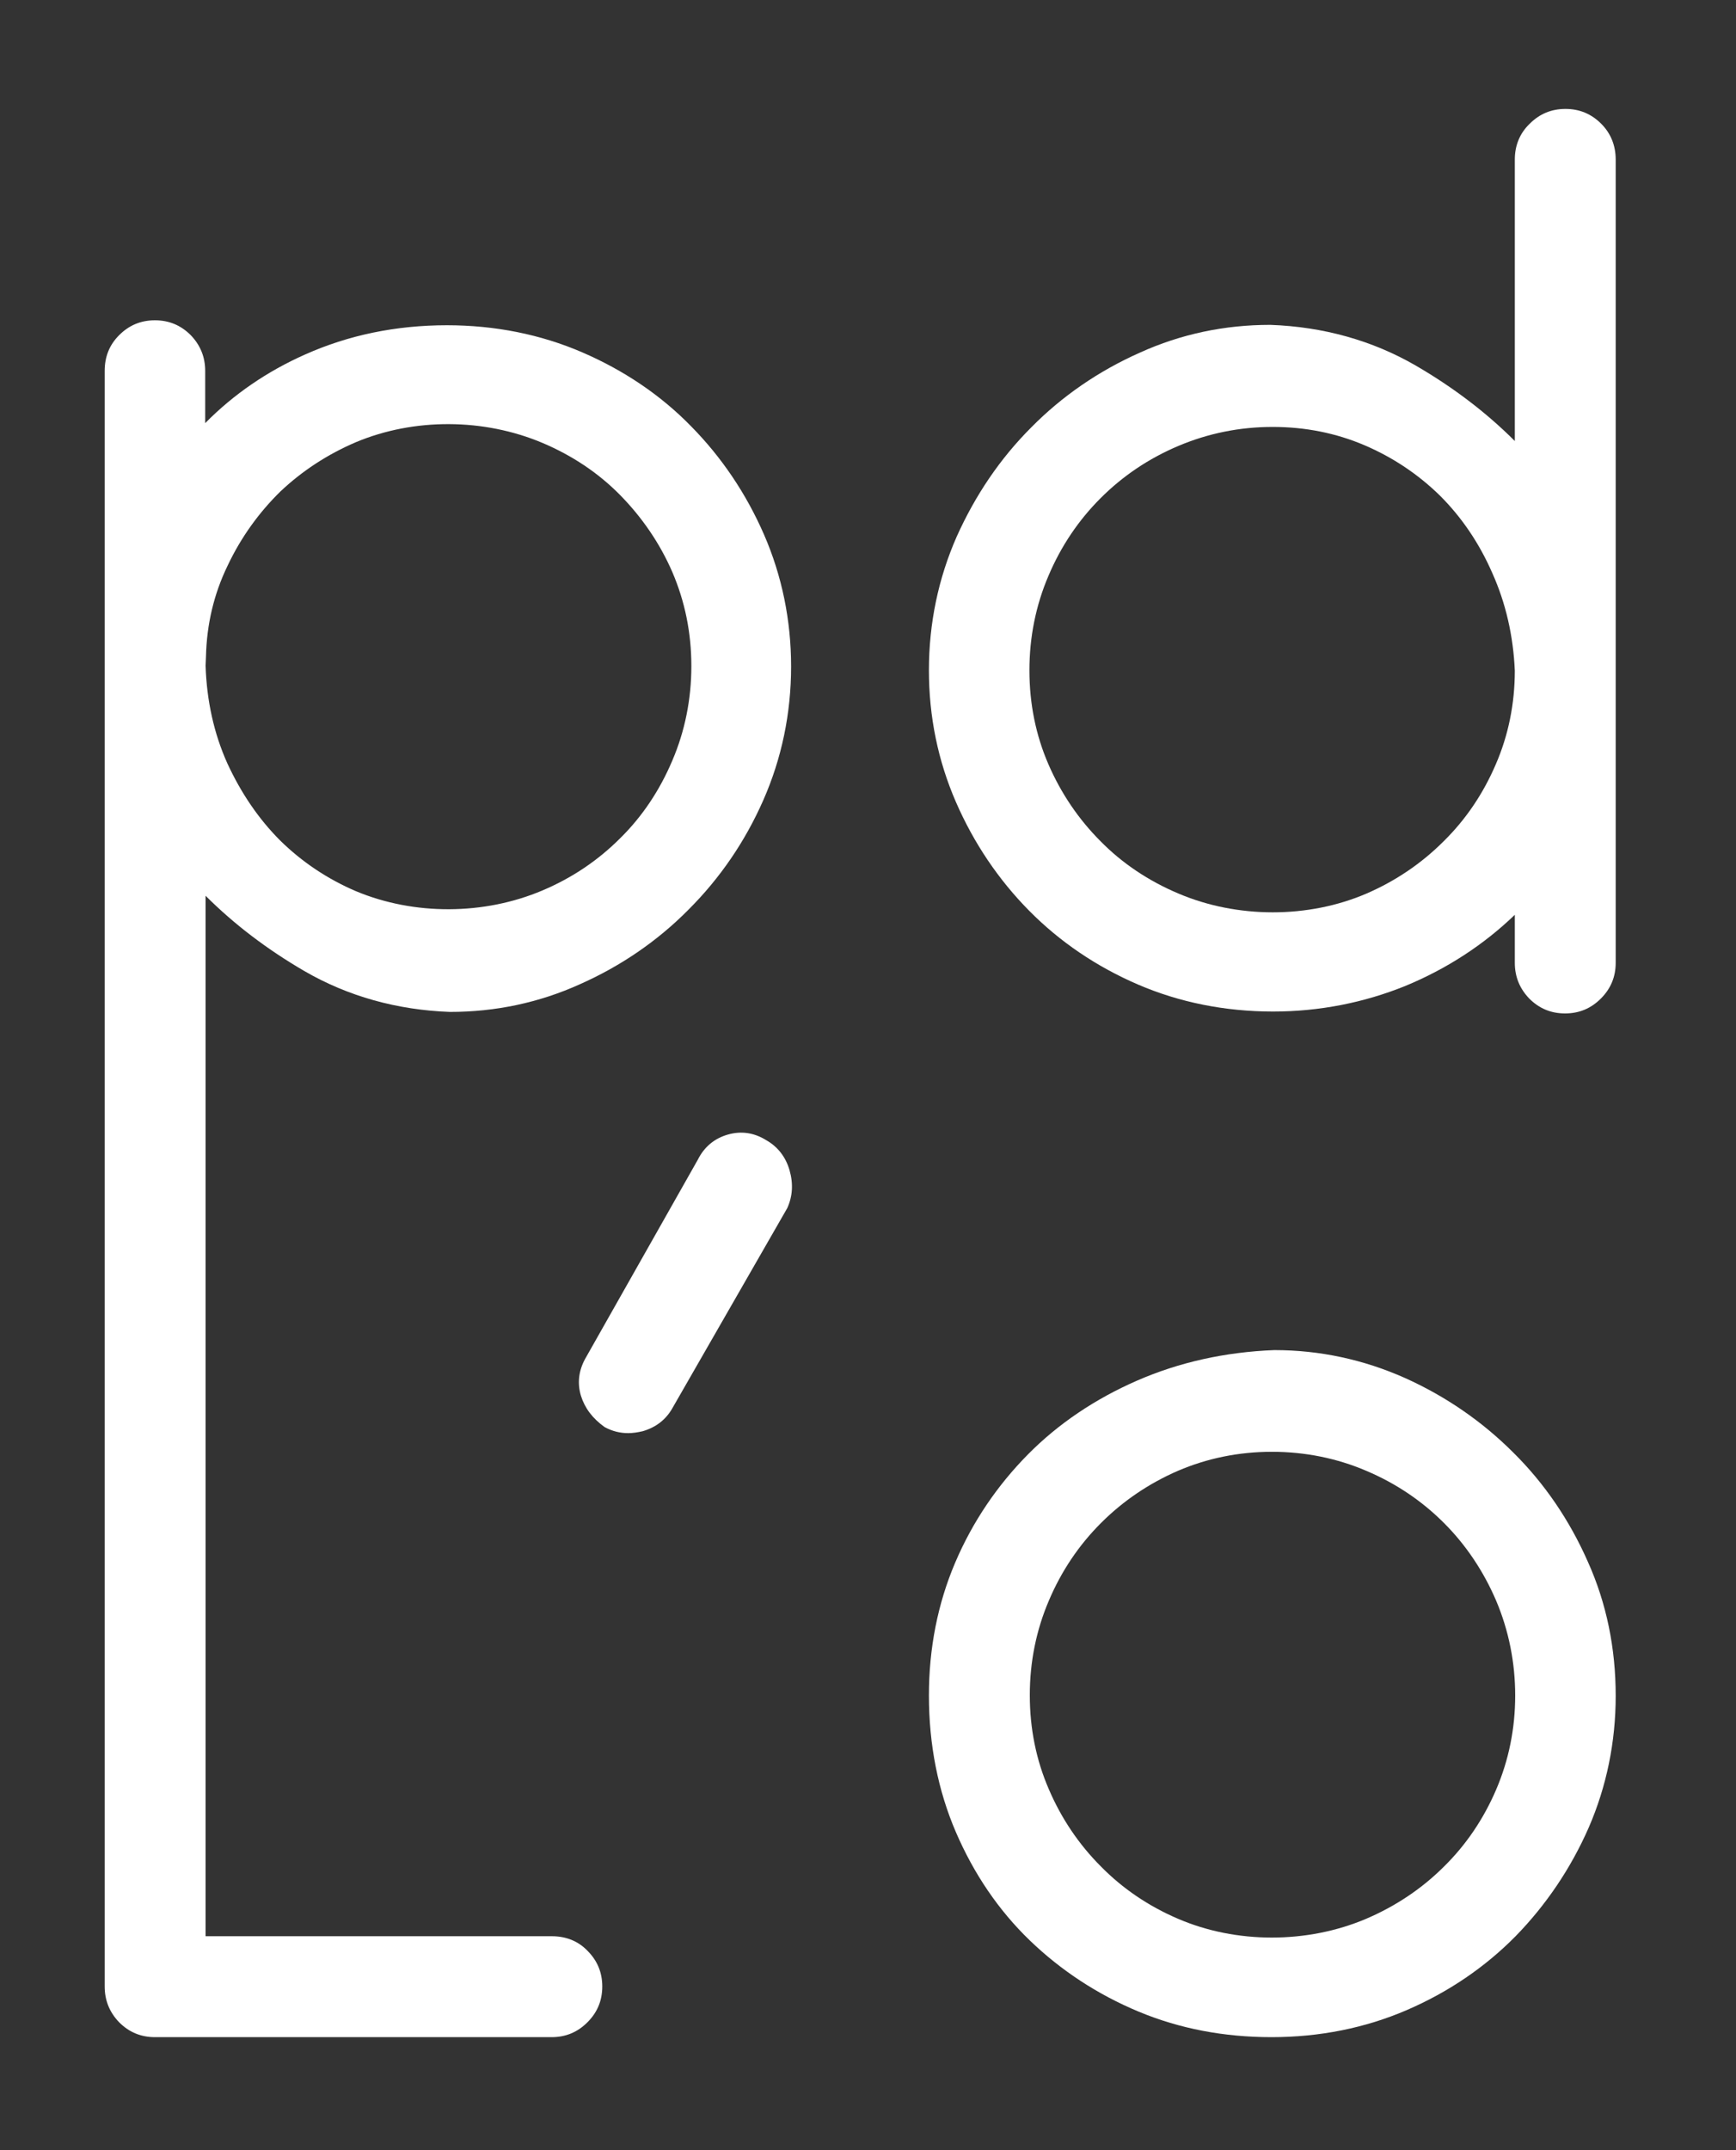 <?xml version="1.0" encoding="UTF-8"?> <!-- Generator: Adobe Illustrator 24.3.0, SVG Export Plug-In . SVG Version: 6.00 Build 0) --> <svg xmlns="http://www.w3.org/2000/svg" xmlns:xlink="http://www.w3.org/1999/xlink" version="1.1" id="Calque_1" x="0px" y="0px" viewBox="0 0 456 564.6" style="enable-background:new 0 0 456 564.6;" xml:space="preserve"><rect x="0" y="0" width="456" height="564.6" fill="#333333" stroke="none"/> <style type="text/css"> .st0{fill:#FFFFFF;} </style> <g id="Calque_3"> </g> <g id="Calque_2_1_"> </g> <g id="LOGO"> <g> <path class="st0" d="M420.6,32.5c-2.6-2.6-5.7-3.9-9.4-3.9c-3.7,0-6.8,1.3-9.4,3.9c-2.6,2.5-3.9,5.7-3.9,9.4v73.9 c-7.5-7.5-16.2-14.1-26-19.8c-11.4-6.6-24.3-10.2-38.2-10.7h-0.1c-11.9,0-23.4,2.4-34.2,7.3c-10.8,4.8-20.4,11.4-28.5,19.6 c-8.2,8.2-14.7,17.8-19.6,28.7c-4.8,10.9-7.3,22.7-7.3,35.1c0,12.2,2.4,23.8,7.1,34.6c4.7,10.8,11.2,20.4,19.2,28.5 c8.1,8.2,17.7,14.7,28.6,19.4c10.9,4.7,22.9,7.1,35.5,7.1c12.1,0,23.8-2.3,34.7-6.7c10.9-4.5,20.6-10.8,28.8-18.7l0,0v12.6 c0,3.7,1.3,6.8,3.8,9.4c2.6,2.6,5.7,3.9,9.4,3.9c3.7,0,6.8-1.3,9.4-3.9c2.6-2.6,3.9-5.7,3.9-9.4V41.9 C424.4,38.2,423.1,35,420.6,32.5z M397.9,176.1c0,8.7-1.7,17-5,24.6c-3.3,7.7-7.9,14.5-13.7,20.2c-5.8,5.8-12.6,10.4-20.2,13.7 c-15.3,6.6-34,6.6-49.5,0c-7.8-3.3-14.7-7.9-20.4-13.7c-5.8-5.8-10.4-12.6-13.7-20.2c-3.3-7.6-5-15.9-5-24.7 c0-8.7,1.7-17.1,5-24.8c3.3-7.8,7.9-14.6,13.7-20.4c5.8-5.8,12.6-10.4,20.4-13.7c7.8-3.3,16.1-5,24.8-5c8.5,0,16.6,1.6,24.1,4.8 c7.5,3.2,14.2,7.7,19.9,13.3c5.7,5.7,10.3,12.5,13.7,20.3C395.5,158.3,397.5,166.9,397.9,176.1z"></path> <path class="st0" d="M207.4,307.3c-1-3.5-3.1-6.2-6.1-7.9c-3.2-2-6.6-2.5-10.1-1.5s-6.2,3.2-7.9,6.6l-29.6,52.3 c-1.7,3.1-2.1,6.4-1.1,9.7c1,3.2,3,5.9,6.2,8.2c2,1.1,4.1,1.6,6.2,1.6c1.2,0,2.5-0.2,3.8-0.5c3.5-1,6.2-3.1,7.9-6.2l30.1-52.4 C208.2,314.1,208.4,310.8,207.4,307.3z"></path> <path class="st0" d="M417.1,410.1c-4.8-10.9-11.4-20.6-19.6-28.7c-8.2-8.2-17.8-14.8-28.5-19.6c-10.8-4.8-22.3-7.3-34.2-7.3h-0.1 c-12.9,0.5-25,3.2-36,8c-11,4.8-20.7,11.3-28.7,19.4s-14.5,17.6-19.1,28.4c-4.6,10.8-6.9,22.5-6.9,34.9c0,12.9,2.4,25,7.1,35.9 c4.7,10.9,11.2,20.5,19.4,28.4c8.2,7.9,17.8,14.2,28.6,18.7c10.8,4.5,22.5,6.7,34.9,6.7c12.6,0,24.6-2.4,35.5-7.1 c10.9-4.7,20.5-11.2,28.6-19.4c8-8.2,14.5-17.8,19.2-28.5c4.7-10.8,7.1-22.5,7.1-34.6C424.4,432.8,422,421,417.1,410.1z M398,445.2c0,8.7-1.7,17-5,24.7c-3.3,7.7-7.9,14.5-13.7,20.2c-5.8,5.8-12.7,10.4-20.4,13.7c-15.5,6.6-34.2,6.6-49.5,0 c-7.7-3.3-14.5-7.9-20.2-13.7c-5.8-5.8-10.4-12.6-13.7-20.3c-3.3-7.6-5-15.9-5-24.7c0-8.7,1.7-17.1,5-24.8 c3.3-7.8,7.9-14.6,13.7-20.4c5.8-5.8,12.6-10.4,20.2-13.7c7.7-3.3,16-5,24.7-5s17.1,1.7,24.8,5c7.8,3.3,14.6,7.9,20.4,13.7 c5.8,5.8,10.4,12.7,13.7,20.4C396.3,428.1,398,436.5,398,445.2z"></path> <path class="st0" d="M145,508.4h-91V235.2c7.5,7.5,16.2,14.1,26,19.8c11.4,6.6,24.3,10.2,38.2,10.7c11.9,0,23.4-2.4,34.2-7.3 c10.8-4.8,20.4-11.4,28.5-19.6c8.2-8.2,14.8-17.8,19.6-28.7c4.8-10.9,7.3-22.7,7.3-35.1c0-12.1-2.4-23.8-7.1-34.6 c-4.7-10.8-11.2-20.4-19.2-28.5c-8-8.2-17.7-14.7-28.6-19.4c-10.9-4.7-22.9-7.1-35.5-7.1c-13.4,0-25.9,2.6-37.3,7.7 c-9.9,4.4-18.7,10.4-26.2,18V97.4c0-3.7-1.3-6.8-3.8-9.4c-2.6-2.6-5.7-3.9-9.4-3.9c-3.7,0-6.8,1.3-9.4,3.9 c-2.6,2.6-3.8,5.7-3.8,9.4v424.2c0,3.7,1.3,6.8,3.8,9.4c2.6,2.6,5.7,3.9,9.4,3.9h104.2c3.7,0,6.8-1.3,9.4-3.9 c2.6-2.6,3.9-5.7,3.9-9.4s-1.3-6.8-3.9-9.4C151.9,509.7,148.7,508.4,145,508.4z M54.1,172.4c0.2-8.5,2.1-16.5,5.7-23.9 c3.5-7.4,8.2-13.9,13.8-19.4c5.7-5.4,12.4-9.8,19.9-13c15.3-6.4,33.6-6.3,49,0.2c7.8,3.3,14.7,7.9,20.4,13.7s10.4,12.6,13.7,20.2 c3.3,7.7,5,15.9,5,24.7c0,8.7-1.7,17.1-5,24.8c-3.3,7.8-7.9,14.7-13.7,20.4c-5.8,5.8-12.6,10.4-20.4,13.7 c-15.3,6.5-33.7,6.6-49,0.2c-7.5-3.2-14.2-7.7-19.9-13.3c-5.7-5.7-10.3-12.5-13.9-20.3c-3.5-7.8-5.4-16.4-5.7-25.6L54.1,172.4 L54.1,172.4z"></path> </g> </g> </svg> 